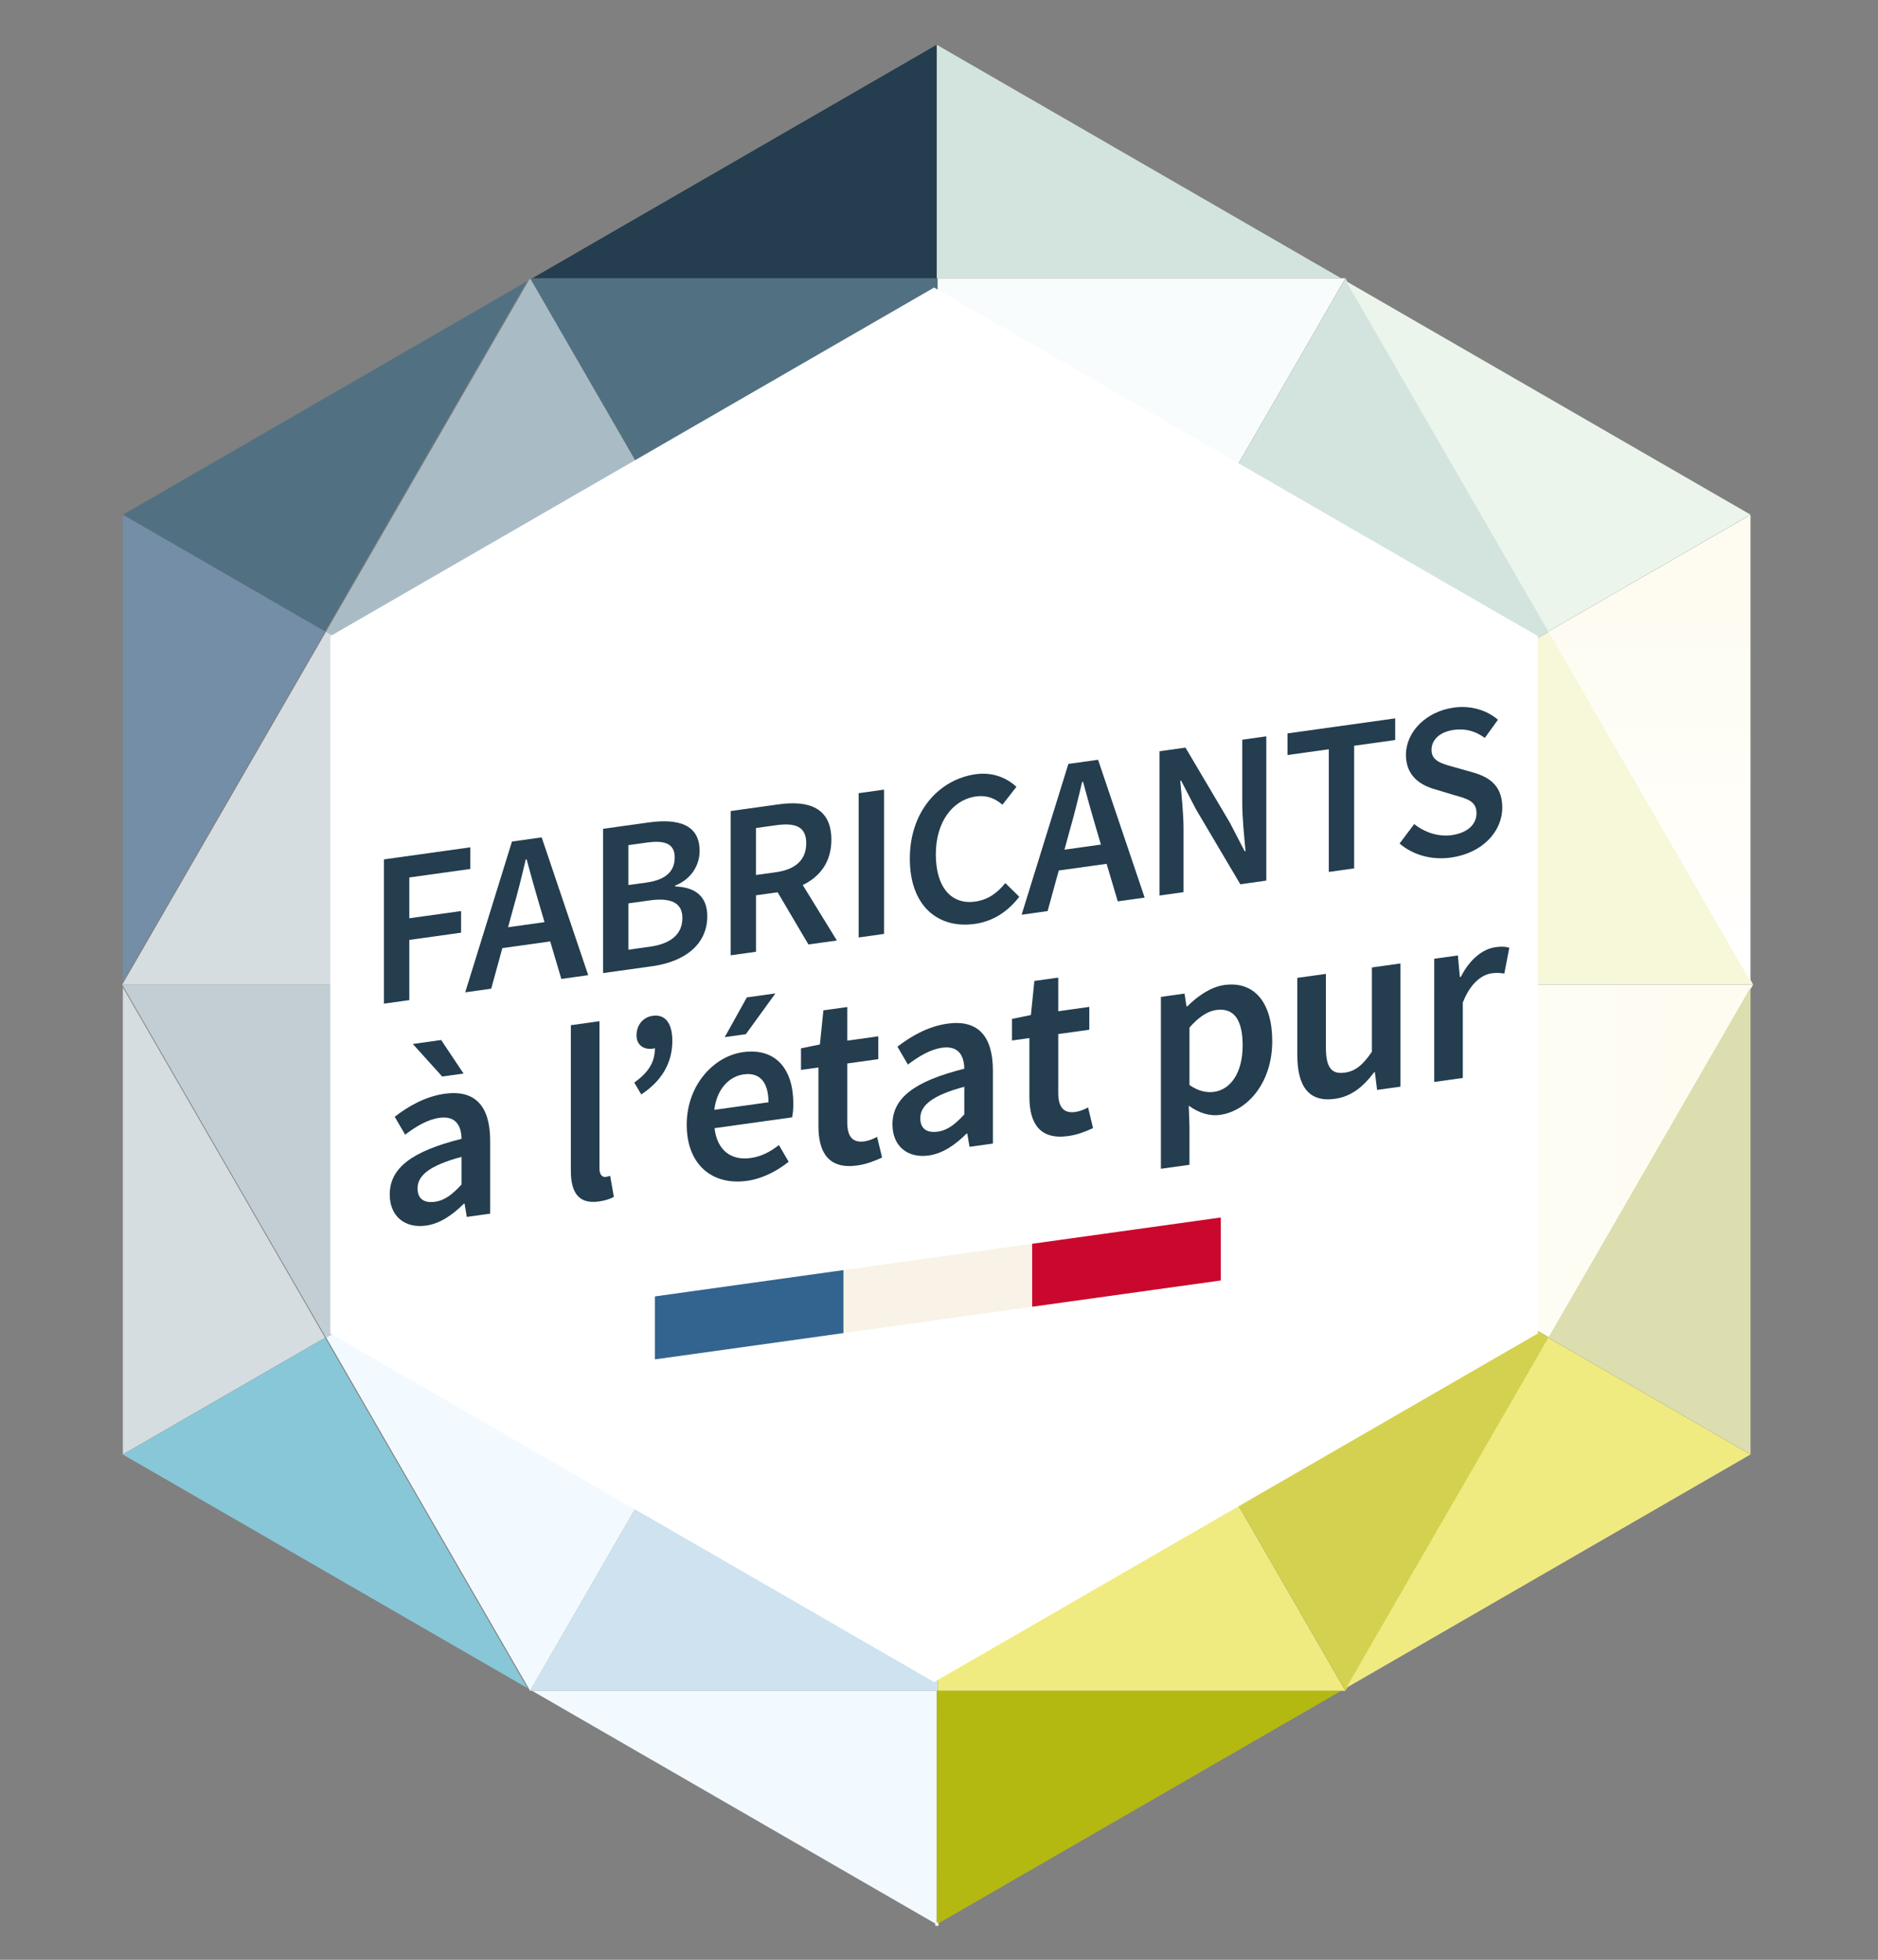 <?xml version="1.0" encoding="utf-8"?>
<!-- Generator: Adobe Illustrator 26.5.0, SVG Export Plug-In . SVG Version: 6.00 Build 0)  -->
<svg version="1.1" xmlns="http://www.w3.org/2000/svg" xmlns:xlink="http://www.w3.org/1999/xlink" x="0px" y="0px"
	 viewBox="0 0 625.1 652.28" style="enable-background:new 0 0 625.1 652.28;" xml:space="preserve">
<rect x="0" y="0" width="625.1" height="652.28" fill="#808080" stroke="none"/>
<style type="text/css">
	.st0{fill:#F0EB80;}
	.st1{fill:#CEE2F0;}
	.st2{fill:#517182;}
	.st3{fill:#F9FCFC;}
	.st4{fill:#C2CED4;}
	.st5{fill:#F3FAFF;}
	.st6{fill:#F7F7D9;}
	.st7{fill:#D3E4DE;}
	.st8{fill:url(#SVGID_1_);}
	.st9{fill:#D4D150;}
	.st10{fill:#D5DDE1;}
	.st11{fill:#A9BCC6;}
	.st12{fill:#748EA8;}
	.st13{fill:#DCDEAF;}
	.st14{fill:url(#SVGID_00000106112006544264008080000008050648470057212573_);}
	.st15{fill:#243D4F;}
	
		.st16{fill:url(#SVGID_00000098915932694732982430000009878092567019763584_);stroke:#FFFFFF;stroke-width:0.757;stroke-miterlimit:10;}
	.st17{fill:#B3B910;}
	.st18{fill:#88C7D8;}
	
		.st19{fill:url(#SVGID_00000118366878898417152710000002556280996135774619_);stroke:#FFFFFF;stroke-width:0.757;stroke-miterlimit:10;}
	.st20{fill:#EBF5EC;}
	.st21{fill:#FFFFFF;}
	.st22{fill:#33648F;}
	.st23{fill:#F8F3E6;}
	.st24{fill:#CA082D;}
</style>
<g id="Calque_1">
	<polygon points="482.1,250.82 482.13,250.8 482.1,250.79 	"/>
	<polygon points="482.14,250.81 482.14,250.79 482.13,250.8 	"/>
	<polygon class="st0" points="312.11,327.71 312.11,562.77 447.82,562.77 312.13,327.72 	"/>
	<polygon class="st1" points="176.42,562.77 312.06,562.77 312.06,327.78 	"/>
	<polygon class="st2" points="312.16,244.55 312.14,92.62 176.47,92.62 312.15,327.7 	"/>
	<polygon class="st3" points="312.1,327.67 312.11,327.67 447.81,92.62 312.1,92.62 312.09,244.51 	"/>
	<polygon class="st4" points="312.14,327.76 40.69,327.76 108.54,445.27 312.14,327.76 	"/>
	<polygon class="st5" points="312.1,327.71 108.58,445.22 176.44,562.75 312.1,327.76 	"/>
	<polygon class="st6" points="312.12,327.68 383.62,327.69 583.54,327.67 515.69,210.15 312.13,327.67 	"/>
	<polygon class="st7" points="515.67,210.12 447.84,92.64 312.12,327.66 	"/>
	
		<linearGradient id="SVGID_1_" gradientUnits="userSpaceOnUse" x1="382.937" y1="589.83" x2="654.355" y2="589.83" gradientTransform="matrix(1 0 0 1 -70.819 -203.38)">
		<stop  offset="0" style="stop-color:#FFFFFF"/>
		<stop  offset="1" style="stop-color:#FEFCF0"/>
	</linearGradient>
	<polygon class="st8" points="383.62,327.69 312.12,327.7 312.12,327.7 515.7,445.21 583.54,327.71 	"/>
	<polygon class="st9" points="447.85,562.75 515.68,445.24 312.13,327.72 	"/>
	<polygon class="st10" points="108.55,210.2 40.7,327.72 312.1,327.72 	"/>
	<polygon class="st11" points="312.15,327.72 312.15,327.7 176.43,92.63 108.57,210.17 312.12,327.72 	"/>
	<g>
		<polygon class="st10" points="40.89,328.63 40.89,484.08 108.2,445.22 		"/>
		<polygon class="st12" points="40.89,171.34 40.89,326.78 108.2,210.19 		"/>
		<polygon class="st13" points="582.67,484.08 582.67,328.65 515.38,445.22 		"/>
		
			<linearGradient id="SVGID_00000029728794728170673050000011235283299333103773_" gradientUnits="userSpaceOnUse" x1="574.941" y1="190.429" x2="714.159" y2="190.429" gradientTransform="matrix(0 -1 1 0 358.595 906.072)">
			<stop  offset="0" style="stop-color:#FFFFFF"/>
			<stop  offset="1" style="stop-color:#FEFCF0"/>
		</linearGradient>
		<polygon style="fill:url(#SVGID_00000029728794728170673050000011235283299333103773_);" points="582.67,326.75 582.67,171.34 
			515.37,210.18 		"/>
		<polygon class="st2" points="175.52,93.57 40.91,171.3 108.21,210.16 		"/>
		<polygon class="st15" points="311.76,14.91 177.16,92.63 311.76,92.63 		"/>
		<polygon class="st0" points="448.07,561.81 582.64,484.11 515.36,445.26 		"/>
		
			<linearGradient id="SVGID_00000139284277256691074330000007686771091013936527_" gradientUnits="userSpaceOnUse" x1="-158.238" y1="681.629" x2="61.812" y2="681.629" gradientTransform="matrix(1 0 0 1 424.946 -41.131)">
			<stop  offset="0" style="stop-color:#FFFFFF"/>
			<stop  offset="1" style="stop-color:#B3B910"/>
		</linearGradient>
		
			<polygon style="fill:url(#SVGID_00000139284277256691074330000007686771091013936527_);stroke:#FFFFFF;stroke-width:0.757;stroke-miterlimit:10;" points="
			311.78,640.51 311.81,640.5 311.78,640.48 		"/>
		<polygon class="st17" points="311.81,640.48 446.39,562.78 311.8,562.78 		"/>
		<polygon class="st5" points="177.16,562.78 311.76,640.48 311.77,562.78 		"/>
		<polygon class="st18" points="40.91,484.12 175.54,561.84 108.22,445.25 		"/>
		
			<linearGradient id="SVGID_00000013194972163410360690000003220140531593376679_" gradientUnits="userSpaceOnUse" x1="-200.049" y1="681.629" x2="-26.229" y2="681.629" gradientTransform="matrix(1 0 0 1 424.946 -41.131)">
			<stop  offset="0" style="stop-color:#FFFFFF"/>
			<stop  offset="1" style="stop-color:#77B4D6"/>
		</linearGradient>
		
			<polygon style="fill:url(#SVGID_00000013194972163410360690000003220140531593376679_);stroke:#FFFFFF;stroke-width:0.757;stroke-miterlimit:10;" points="
			311.83,640.51 311.83,640.48 311.81,640.5 		"/>
		<polygon class="st20" points="582.66,171.29 448.05,93.58 515.36,210.15 		"/>
		<polygon class="st7" points="446.43,92.63 311.83,14.92 311.83,92.63 		"/>
	</g>
	<path class="st21" d="M109.94,211.76v232.03l-0.02,0.01l0.02,0.01v0.01l0.01-0.01L310.9,559.84v0.02l0.02-0.01l0.01,0.01v-0.01
		l200.96-116.03l0.01,0.01v-0.02l0.01-0.01l-0.01-0.01V211.76l0.01-0.01l-0.01-0.01v-0.02l-0.02,0.01L310.94,95.72V95.7l-0.02,0.01
		l-0.02-0.01v0.02L109.96,211.73l-0.02-0.01v0.03l-0.01,0.01L109.94,211.76z"/>
</g>
<g id="Calque_2">
	<g>
		<path class="st15" d="M127.8,286.03l28.73-4.01v7.2l-20.29,2.83v13.58l17.23-2.4v7.2l-17.23,2.4v20.04l-8.44,1.18V286.03z"/>
		<path class="st15" d="M183.14,313.34l-15.93,2.22l-3.71,13.51l-8.65,1.21l15.56-50.19l9.89-1.38l15.49,45.86l-8.95,1.25
			L183.14,313.34z M181.25,306.92l-1.67-5.64c-1.45-4.86-2.91-10.17-4.29-15.26l-0.29,0.04c-1.31,5.54-2.69,11.17-4.22,16.45
			l-1.67,6.11L181.25,306.92z"/>
		<path class="st15" d="M200.73,275.86l15.2-2.12c9.74-1.36,16.94,0.65,16.94,9.46c0,4.55-2.54,9.31-8.14,11.56v0.29
			c6.84,0.22,10.69,3.43,10.69,9.89c0,9.62-7.78,15.18-18.25,16.64l-16.44,2.29V275.86z M215.13,293.75
			c6.69-0.93,9.45-3.89,9.45-8.37c0-4.41-3.05-5.82-9.24-4.95l-6.18,0.86v13.29L215.13,293.75z M216.3,315.1
			c6.98-0.97,10.84-4.15,10.84-9.59c0-4.99-3.78-6.81-10.84-5.83l-7.13,0.99v15.42L216.3,315.1z"/>
		<path class="st15" d="M269.09,314.35l-10.25-17.37l-7.2,1v18.8l-8.44,1.18v-48.02l16-2.23c9.89-1.38,17.53,1.08,17.53,11.8
			c0,7.34-3.78,12.28-9.53,15.06l11.35,18.46L269.09,314.35z M251.63,291.23l6.69-0.93c6.54-0.91,10.04-4.19,10.04-9.62
			c0-5.51-3.49-6.93-10.04-6.02l-6.69,0.93V291.23z"/>
		<path class="st15" d="M285.81,264l8.44-1.18v48.02l-8.44,1.18V264z"/>
		<path class="st15" d="M324.79,257.68c5.82-0.81,10.54,1.39,13.53,4.21l-4.65,5.94c-2.47-2.08-5.16-3.25-8.8-2.74
			c-7.78,1.08-13.38,8.47-13.38,19.27c0,10.94,5.16,16.83,13.09,15.72c4.22-0.59,7.34-2.79,10.04-6.17l4.65,4.56
			c-3.85,5.02-8.8,8.2-14.83,9.04c-12.07,1.68-21.6-5.8-21.6-21.73C302.83,270.07,312.57,259.39,324.79,257.68z"/>
		<path class="st15" d="M368.34,287.51l-15.93,2.22l-3.71,13.51l-8.65,1.21l15.56-50.19l9.89-1.38L381,298.75l-8.95,1.25
			L368.34,287.51z M366.45,281.1l-1.67-5.64c-1.45-4.86-2.91-10.17-4.29-15.26l-0.29,0.04c-1.31,5.54-2.69,11.17-4.22,16.45
			l-1.67,6.11L366.45,281.1z"/>
		<path class="st15" d="M385.94,250.04l8.65-1.21l14.76,24.96l4.94,9.52l0.29-0.04c-0.44-4.86-1.09-10.86-1.09-16.22v-20.85l8-1.12
			v48.02l-8.65,1.21l-14.76-24.96l-4.94-9.52l-0.29,0.04c0.44,5.01,1.09,10.71,1.09,16.07v21l-8,1.12V250.04z"/>
		<path class="st15" d="M442.3,249.38l-13.75,1.92v-7.2l35.85-5v7.2l-13.67,1.91v40.82l-8.44,1.18V249.38z"/>
		<path class="st15" d="M470.73,274.27c3.42,2.75,8,4.32,12.44,3.7c5.31-0.74,8.29-3.58,8.29-7.32c0-3.97-3.05-4.79-7.42-6.01
			l-6.47-1.96c-4.73-1.32-9.6-4.39-9.6-11.44c0-7.64,6.69-14.44,15.93-15.73c5.6-0.78,10.98,0.82,14.69,4.05l-4.36,6.04
			c-2.98-2.15-6.25-3.24-10.33-2.67c-4.51,0.63-7.42,3.16-7.42,6.69c0,3.75,3.64,4.63,7.56,5.7l6.4,1.82
			c5.67,1.63,9.6,4.68,9.6,11.66c0,7.78-6.4,15.14-17.09,16.63c-6.4,0.89-12.58-0.81-17.09-4.67L470.73,274.27z"/>
	</g>
	<g>
		<path class="st15" d="M153.63,379.04c-0.08-4.33-1.9-7.75-7.36-6.99c-4.05,0.57-7.86,2.93-11.42,5.6l-3.47-5.95
			c4.47-3.46,10.18-6.76,16.63-7.66c10.18-1.42,15.14,4.15,15.14,15.6v24.31l-7.78,1.08l-0.74-4.41l-0.25,0.03
			c-3.64,3.6-7.78,6.6-12.57,7.27c-7.11,0.99-12.08-3.16-12.08-10.34C129.72,388.8,137,383.2,153.63,379.04z M137.41,347.47
			l9.43-1.32l7.45,11.16l-7.11,0.99L137.41,347.47z M144.77,399.99c3.31-0.46,5.87-2.49,8.85-5.75v-9.19
			c-11,2.95-14.64,6.38-14.64,10.48C138.98,399.21,141.38,400.46,144.77,399.99z"/>
		<path class="st15" d="M190.02,341.22l9.51-1.33v48.95c0,2.34,1.08,3.02,2.07,2.88c0.41-0.06,0.74-0.1,1.49-0.37l1.24,7.01
			c-1.16,0.66-2.81,1.23-5.05,1.54c-6.78,0.95-9.27-3.13-9.27-10.23V341.22z"/>
		<path class="st15" d="M211.12,360.33c4.55-3.31,6.87-6.55,6.87-11.48c-0.25,0.12-0.5,0.15-0.74,0.19c-2.9,0.4-5.38-1.17-5.38-4.43
			c0-3.51,2.23-6.08,5.38-6.51c4.22-0.59,6.54,2.51,6.54,8.36c0,7.27-3.47,13.26-10.34,17.81L211.12,360.33z"/>
		<path class="st15" d="M247.27,350.2c11-1.53,16.79,5.68,16.79,17.12c0,1.84-0.17,3.53-0.41,4.57l-25.81,3.6
			c0.83,7.32,5.46,10.85,12,9.94c3.47-0.48,6.45-1.99,9.43-4.32l3.23,5.56c-3.89,3.13-8.77,5.65-13.9,6.36
			c-11.25,1.57-20.02-5.14-20.02-18.67C228.57,360.99,237.75,351.52,247.27,350.2z M255.79,366.88c0-6.51-2.73-10.06-8.27-9.29
			c-4.8,0.67-8.93,4.84-9.76,11.8L255.79,366.88z M248.26,344.21l-7.03,0.98l7.36-13.22l9.51-1.33L248.26,344.21z"/>
		<path class="st15" d="M272.41,355.29l-5.79,0.81v-7.18l6.29-1.29l1.16-11.35l7.94-1.11v11.19l10.34-1.44v7.6l-10.34,1.44v19.54
			c0,4.84,1.82,6.93,5.71,6.39c1.41-0.2,3.06-0.84,4.22-1.51l1.66,6.87c-2.23,1.06-5.05,2.21-8.27,2.66
			c-9.43,1.32-12.91-4.21-12.91-13.07V355.29z"/>
		<path class="st15" d="M320.97,355.71c-0.08-4.33-1.9-7.75-7.36-6.99c-4.05,0.56-7.86,2.93-11.42,5.6l-3.47-5.95
			c4.47-3.46,10.18-6.76,16.63-7.66c10.18-1.42,15.14,4.15,15.14,15.6v24.31l-7.78,1.08l-0.75-4.41l-0.25,0.03
			c-3.64,3.6-7.78,6.6-12.57,7.27c-7.11,0.99-12.08-3.16-12.08-10.34C297.06,365.47,304.34,359.86,320.97,355.71z M312.12,376.65
			c3.31-0.46,5.87-2.49,8.85-5.75v-9.19c-11,2.95-14.64,6.38-14.64,10.48C306.33,375.87,308.73,377.13,312.12,376.65z"/>
		<path class="st15" d="M342.64,345.5l-5.79,0.81v-7.18l6.29-1.29l1.16-11.35l7.94-1.11v11.19l10.34-1.44v7.6l-10.34,1.44v19.54
			c0,4.84,1.82,6.93,5.71,6.39c1.41-0.2,3.06-0.84,4.22-1.51l1.65,6.87c-2.23,1.06-5.05,2.21-8.27,2.66
			c-9.43,1.32-12.91-4.21-12.91-13.07V345.5z"/>
		<path class="st15" d="M395.92,374.82v12.86l-9.51,1.33V331.8l7.86-1.1l0.66,4.25l0.33-0.05c3.39-3.4,7.78-6.43,12.24-7.05
			c10.09-1.41,15.97,5.96,15.97,18.66c0,14.03-8.36,23.3-17.37,24.56c-3.56,0.5-7.11-0.68-10.42-3.06L395.92,374.82z M404.11,363.41
			c5.38-0.75,9.51-6.17,9.51-15.44c0-8.19-2.65-12.66-8.77-11.81c-2.98,0.42-5.79,2.31-8.93,5.84v19.13
			C398.9,363.22,401.71,363.74,404.11,363.41z"/>
		<path class="st15" d="M431.82,325.47l9.51-1.33v24.47c0,6.77,1.9,9.01,6.29,8.4c3.56-0.5,5.96-2.5,9.02-6.94V322l9.51-1.33v41.01
			l-7.78,1.08l-0.74-5.91l-0.25,0.04c-3.56,4.76-7.53,8.07-13.07,8.84c-8.69,1.21-12.49-4.19-12.49-14.54V325.47z"/>
		<path class="st15" d="M477.4,319.11l7.86-1.1l0.66,7.17l0.33-0.05c2.9-5.75,7.2-9.27,11.5-9.87c2.07-0.29,3.39-0.22,4.63,0.19
			l-1.66,8.58c-1.41-0.22-2.48-0.32-4.22-0.08c-3.23,0.45-7.11,3.25-9.6,9.77v25.06l-9.51,1.33V319.11z"/>
	</g>
	<g>
		<polygon class="st22" points="217.98,452.45 280.77,443.69 280.77,422.73 217.98,431.49 		"/>
		<polygon class="st23" points="280.77,443.69 343.56,434.93 343.56,413.97 280.77,422.73 		"/>
		<polygon class="st24" points="343.56,434.93 406.35,426.18 406.35,405.22 343.56,413.97 		"/>
	</g>
</g>
</svg>
